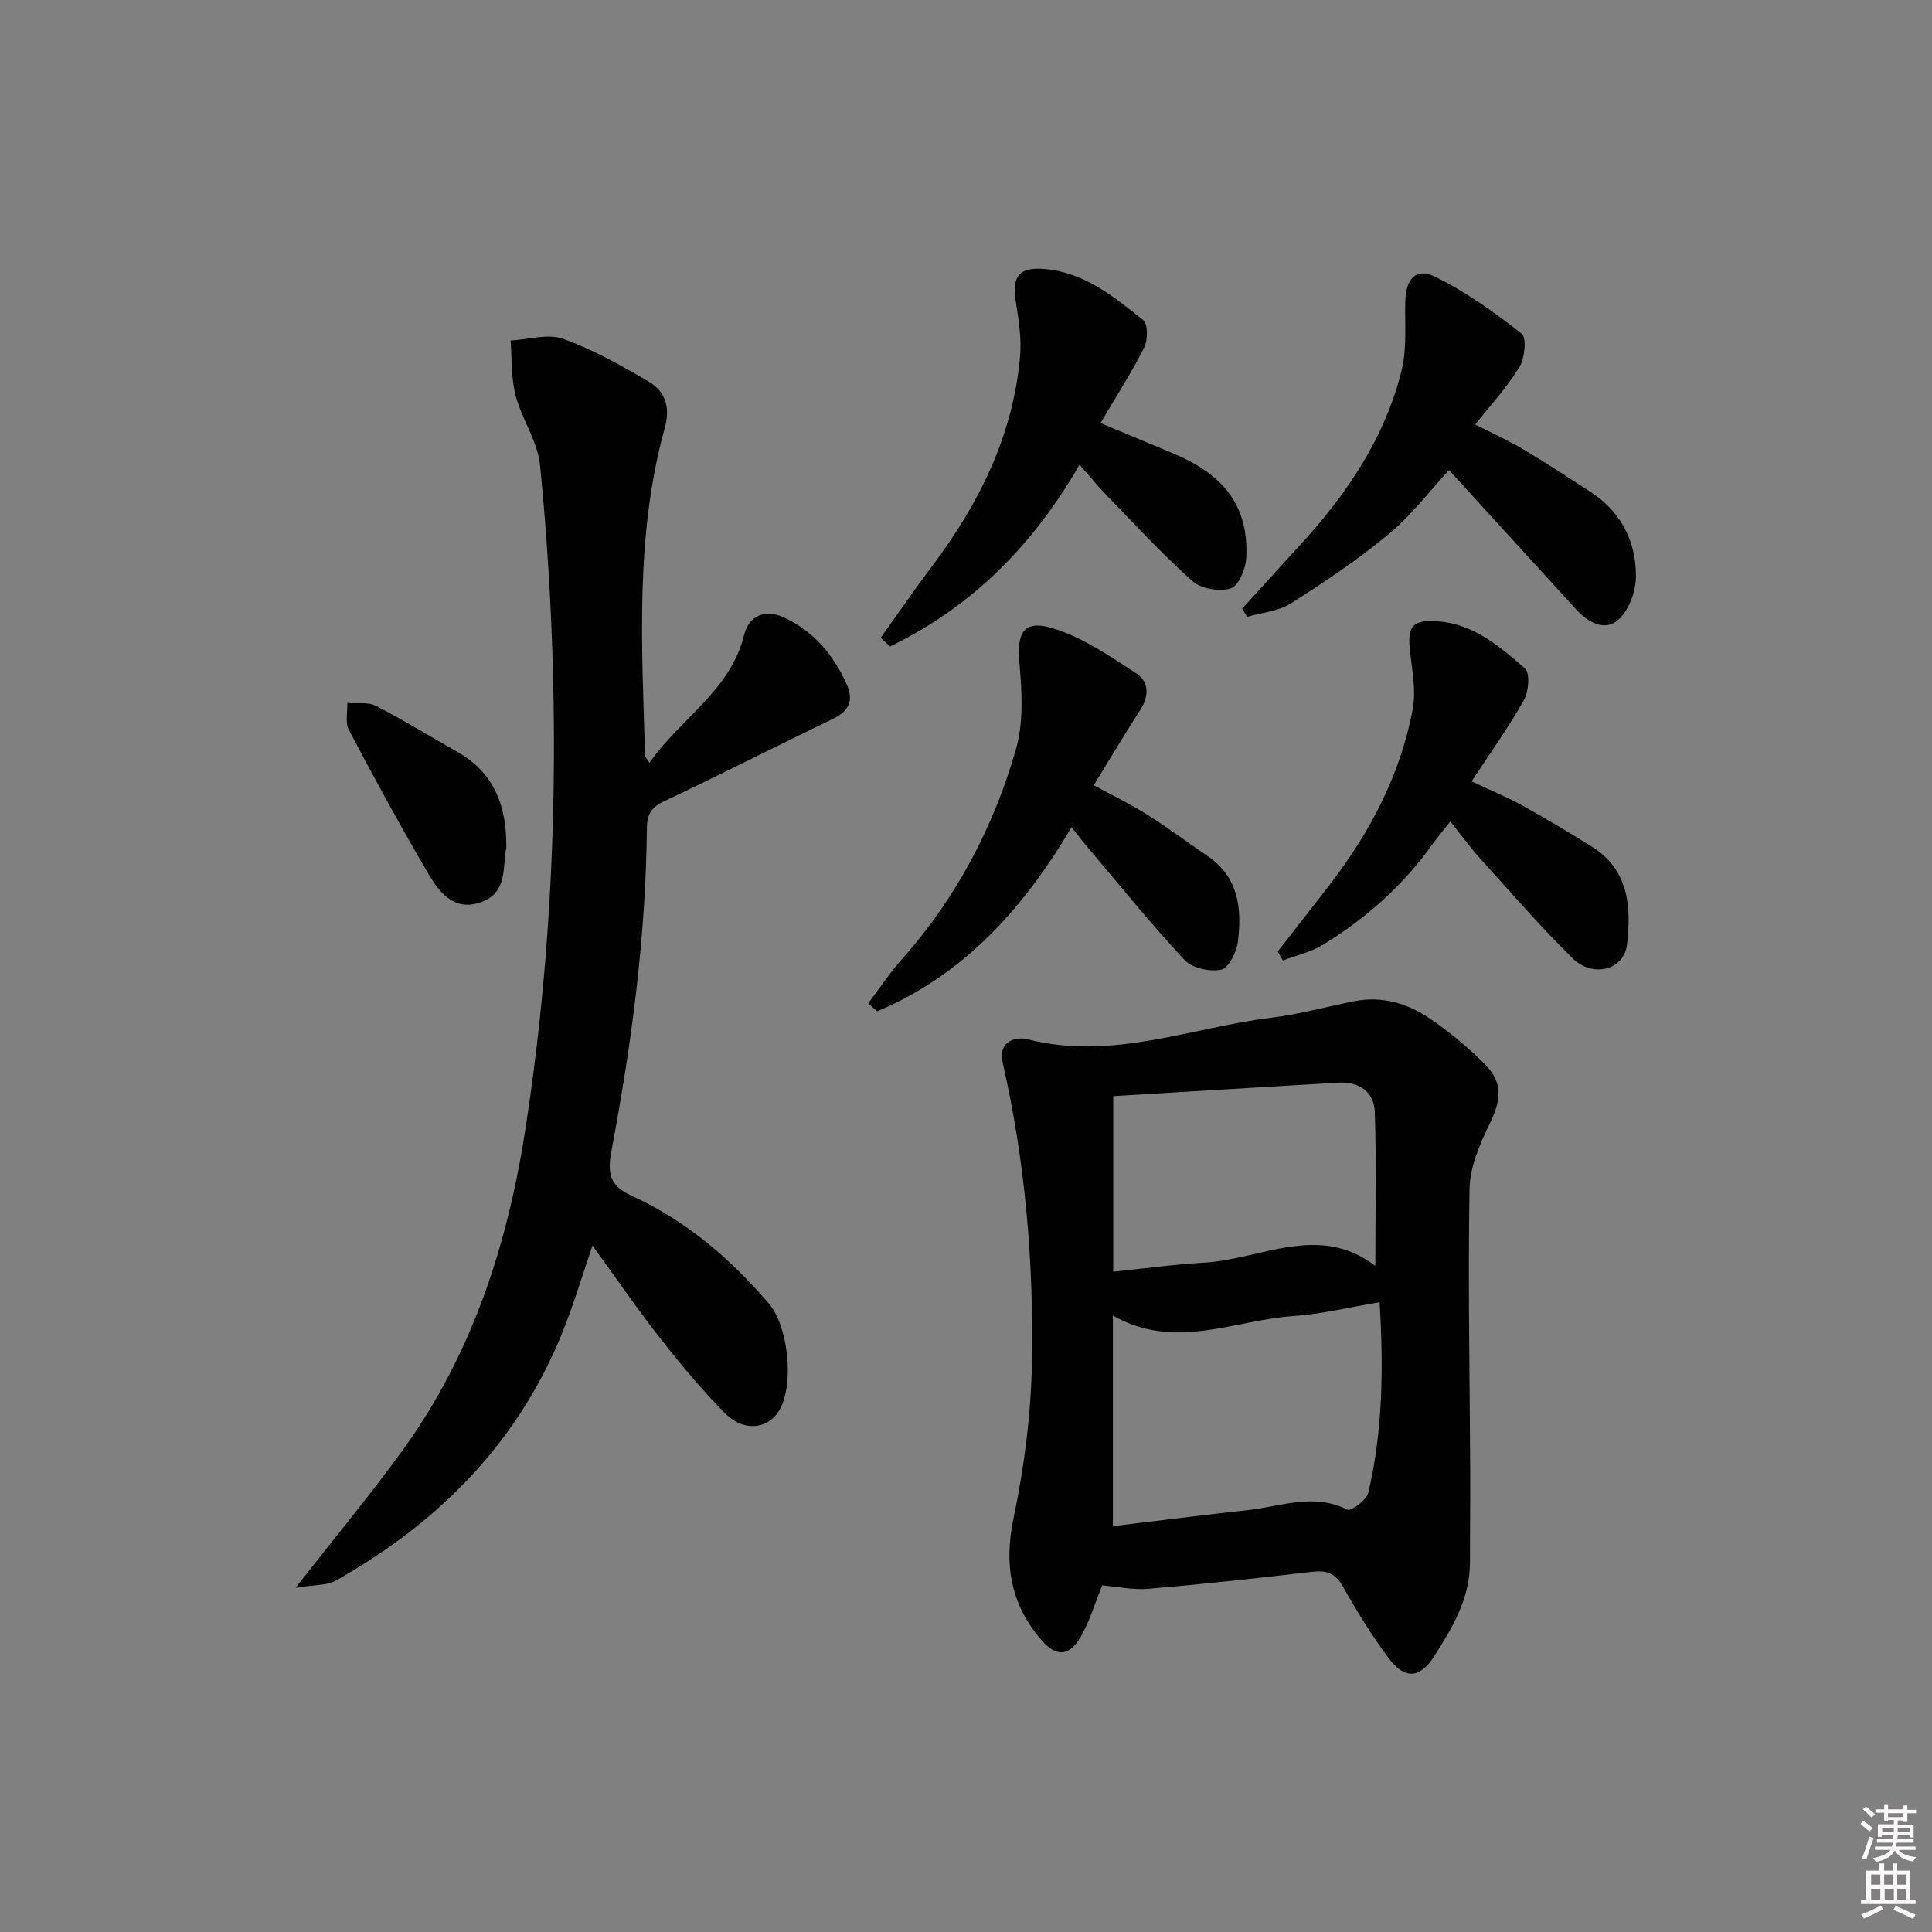 <svg enable-background="new 0 0 400 400" viewBox="0 0 400 400" xmlns="http://www.w3.org/2000/svg"><rect x="0" y="0" width="400" height="400" fill="#808080" stroke="none"/><path d="m385.2 377.6.6-.6c.6.4 1.3.9 1.9 1.5l-.6.7c-.8-.6-1.4-1.1-1.9-1.6zm.3 7.1c.6-1.4 1.1-2.9 1.5-4.5.3.1.6.3.9.4-.5 1.4-1 2.9-1.5 4.4l-.9-.2zm.2-10.1.6-.6c.7.5 1.3 1.1 1.9 1.6l-.7.7c-.6-.6-1.2-1.2-1.8-1.7zm8.4-.8h.8v.9h1.8v.7h-1.8v1.8h-.8v-.3h-1.2v.9h3.3v2.6h-.8v-.4h-2.5c0 .3 0 .6-.1.8h3.4v.7h-3.5c0 .3-.1.6-.1.8h4v.7h-3.5c.7.9 1.9 1.3 3.6 1.5-.2.2-.4.5-.6.9-1.9-.3-3.2-1.1-3.8-2.3-.5 1.1-1.8 2-3.9 2.4-.2-.3-.4-.5-.6-.8 1.9-.4 3.1-.9 3.6-1.7h-3.2v-.7h3.5c.1-.2.1-.5.2-.8h-3.3v-.7h3.4c0-.2 0-.5 0-.8h-2.4v.3h-.8v-2.6h3.3v-.9h-1.2v.3h-.8v-1.8h-1.8v-.7h1.8v-.9h.8v.9h3.2zm-4.4 5.5h2.4c0-.3 0-.6 0-.9h-2.4zm1.2-3.1h3.2v-.8h-3.2zm4.4 2.2h-2.4v.9h2.5v-.9z" fill="#fcfafa"/><path d="m389.2 385.8h.9v1.5h1.8v-1.5h.9v1.5h2.7v6h1.1v.9h-11.3v-.9h1.1v-6h2.7v-1.5zm.2 8.7.5.8c-1.2.6-2.5 1.3-4 1.9-.2-.3-.3-.6-.6-.8 1.6-.6 3-1.3 4.1-1.9zm-2-4.3h1.9v-2.1h-1.9zm0 3.1h1.9v-2.2h-1.9zm2.7-3.1h1.9v-2.1h-1.9zm.1 3.1h1.9v-2.2h-1.9zm2.3 1.3c1.4.6 2.7 1.2 4.1 1.8l-.5.9c-1.5-.7-2.8-1.4-4.1-1.9zm2.2-6.5h-1.9v2.1h1.9zm-1.9 5.2h1.9v-2.2h-1.9z" fill="#fcfafa"/><g fill="#010101"><path d="m228.19 328.24c-1.45 3.56-2.53 7.27-4.38 10.54-2.38 4.2-5.11 4.37-8.26.7-6.26-7.31-7.73-15.46-5.72-25.07 2.19-10.48 3.6-21.28 3.81-31.97.41-20.95-1.35-41.81-6.02-62.32-1.07-4.72 2.79-5.55 5.24-4.92 17.43 4.43 33.75-2.47 50.52-4.52 5.74-.7 11.37-2.29 17.06-3.4 5.72-1.12 11 .47 15.61 3.61 4.1 2.79 7.99 6.01 11.46 9.54 3.76 3.83 3.24 7.49.9 12.25-2.06 4.2-4.08 8.96-4.16 13.51-.34 19.47.05 38.95.14 58.42.03 6.29-.06 12.57-.05 18.86 0 7.55-3.7 13.7-7.59 19.7-2.78 4.29-5.94 4.51-9.09.33-3.59-4.76-6.73-9.9-9.67-15.09-1.61-2.85-3.52-3.33-6.5-2.97-11.21 1.33-22.44 2.54-33.68 3.5-3.22.28-6.53-.44-9.62-.7zm2.22-12.27c9.62-1.15 18.81-2.32 28.02-3.33 6.81-.75 13.58-3.59 20.54-.08.73.37 3.96-1.98 4.31-3.47 3.04-12.86 3.17-25.95 2.35-39.48-6.19 1.03-12.04 2.47-17.95 2.88-12.26.85-24.48 7.19-37.27-.12zm54.34-53.87c0-11.03.23-21.43-.11-31.82-.14-4.24-3.21-6.38-7.53-6.13-15.54.9-31.08 1.86-46.63 2.79v36.35c6.56-.67 12.65-1.52 18.76-1.87 11.89-.67 23.82-8.3 35.51.68z"/><path d="m61.2 328.73c8.08-10.34 15.38-19.14 22.09-28.37 14.49-19.94 21.83-42.78 25.53-66.83 4.77-30.97 6.46-62.18 5.69-93.48-.36-14.6-1.26-29.21-2.7-43.74-.49-4.92-3.77-9.51-5.06-14.43-.95-3.64-.74-7.58-1.04-11.38 3.65-.19 7.68-1.48 10.86-.35 6.18 2.2 12.01 5.51 17.71 8.84 3.44 2 4.54 5.35 3.38 9.51-6.21 22.34-4.76 45.17-4.11 67.94.01.27.31.54.91 1.51 6.38-9.21 16.75-14.9 19.61-26.52.97-3.97 4.35-5.39 8.2-3.61 6.15 2.85 10.28 7.7 13.02 13.83 1.53 3.42.46 5.59-2.89 7.2-11.67 5.63-23.22 11.52-34.94 17.06-2.66 1.26-3.5 2.68-3.53 5.56-.22 22.5-3.17 44.72-7.33 66.78-.86 4.56-.46 7.21 4.19 9.33 11.22 5.1 20.42 12.98 28.4 22.33 3.98 4.66 5.25 16.35 2.3 21.81-2.27 4.19-7.45 4.88-11.43.84-4.77-4.85-9.16-10.11-13.36-15.47-4.71-6-9.02-12.31-14.03-19.21-1.96 5.78-3.57 11.06-5.53 16.21-9.07 23.75-25.73 40.8-47.55 53.12-1.97 1.11-4.7.89-8.39 1.52z"/><path d="m305.44 87.9c3.55 1.81 6.85 3.29 9.94 5.12 4.69 2.79 9.24 5.8 13.83 8.76 6.38 4.12 9.54 10.28 9.49 17.61-.02 3.06-1.46 6.98-3.65 8.93-2.77 2.46-6.24.58-8.71-2.13-8.74-9.59-17.48-19.16-26.34-28.87-3.89 4.21-7.69 9.27-12.43 13.21-6.36 5.29-13.3 9.95-20.29 14.39-2.57 1.63-6.01 1.9-9.06 2.79-.35-.56-.7-1.12-1.05-1.68 3.95-4.35 7.89-8.72 11.87-13.05 9.7-10.54 17.64-22.19 21.14-36.24 1.14-4.58.64-9.58.77-14.39.12-4.53 2.18-6.98 6.03-5.12 6.45 3.12 12.4 7.42 18.07 11.86 1.07.84.63 5.09-.49 6.95-2.47 4.07-5.8 7.63-9.12 11.86z"/><path d="m221.86 171.26c-10.01 16.93-22.41 30.64-40.29 38.14-.6-.56-1.2-1.13-1.8-1.69 2.31-3.05 4.42-6.27 6.96-9.11 11.25-12.66 18.97-27.32 23.6-43.43 1.59-5.52 1.27-11.81.75-17.66-.61-6.8.89-9.39 7.39-7.28 5.98 1.94 11.45 5.7 16.8 9.19 2.6 1.69 2.68 4.67.83 7.53-3.23 5.01-6.28 10.14-9.65 15.62 3.88 2.12 7.6 3.9 11.06 6.09 4.32 2.73 8.44 5.79 12.65 8.69 6.37 4.4 6.98 10.94 6.12 17.7-.27 2.12-1.92 5.39-3.45 5.71-2.33.49-5.99-.3-7.55-1.97-6.91-7.39-13.27-15.3-19.82-23.03-1.15-1.35-2.23-2.77-3.6-4.5z"/><path d="m223.5 96.21c-9.68 16.83-22.43 29.51-39.24 37.63-.64-.6-1.28-1.2-1.92-1.8 3.53-4.93 6.96-9.94 10.6-14.78 9.75-12.95 16.8-27.06 18.25-43.43.33-3.72-.27-7.58-.87-11.31-.84-5.28.59-7.27 5.94-6.83 8.21.68 14.35 5.73 20.42 10.57 1.01.8.99 4.14.21 5.69-2.6 5.17-5.76 10.07-9.04 15.64 5.24 2.19 10.21 4.25 15.17 6.34 10.7 4.5 15.53 11.14 15 21.59-.11 2.26-1.6 5.81-3.21 6.3-2.34.72-6.15.08-7.95-1.52-6.42-5.75-12.28-12.14-18.3-18.33-1.6-1.69-3.06-3.5-5.06-5.76z"/><path d="m264.53 197c3.74-4.8 7.52-9.57 11.21-14.41 8.16-10.69 14.23-22.44 16.74-35.71.72-3.78-.08-7.91-.53-11.84-.63-5.4.39-6.79 5.76-6.4 7.41.54 12.81 5.21 18.01 9.75 1.08.95.79 4.79-.21 6.55-3.16 5.63-6.95 10.91-10.84 16.84 3.68 1.73 7.15 3.14 10.41 4.94 4.91 2.71 9.73 5.59 14.48 8.56 7.7 4.81 8.2 12.5 7.29 20.3-.61 5.22-7.04 6.97-11.27 2.82-6.63-6.51-12.73-13.58-18.97-20.48-2.11-2.34-3.98-4.9-6.34-7.83-1.33 1.69-2.58 3.14-3.69 4.7-6.08 8.53-13.76 15.35-22.63 20.79-2.51 1.54-5.56 2.21-8.35 3.28-.35-.62-.71-1.24-1.07-1.86z"/><path d="m104.83 175.55c-.82 3.64.38 9.21-5.15 11.21-5.92 2.14-8.95-2.33-11.37-6.49-5.59-9.58-10.9-19.33-16.08-29.14-.79-1.5-.25-3.7-.33-5.58 2 .16 4.29-.25 5.93.59 5.75 2.95 11.26 6.37 16.89 9.55 7.47 4.24 10.2 10.97 10.11 19.86z"/></g></svg>